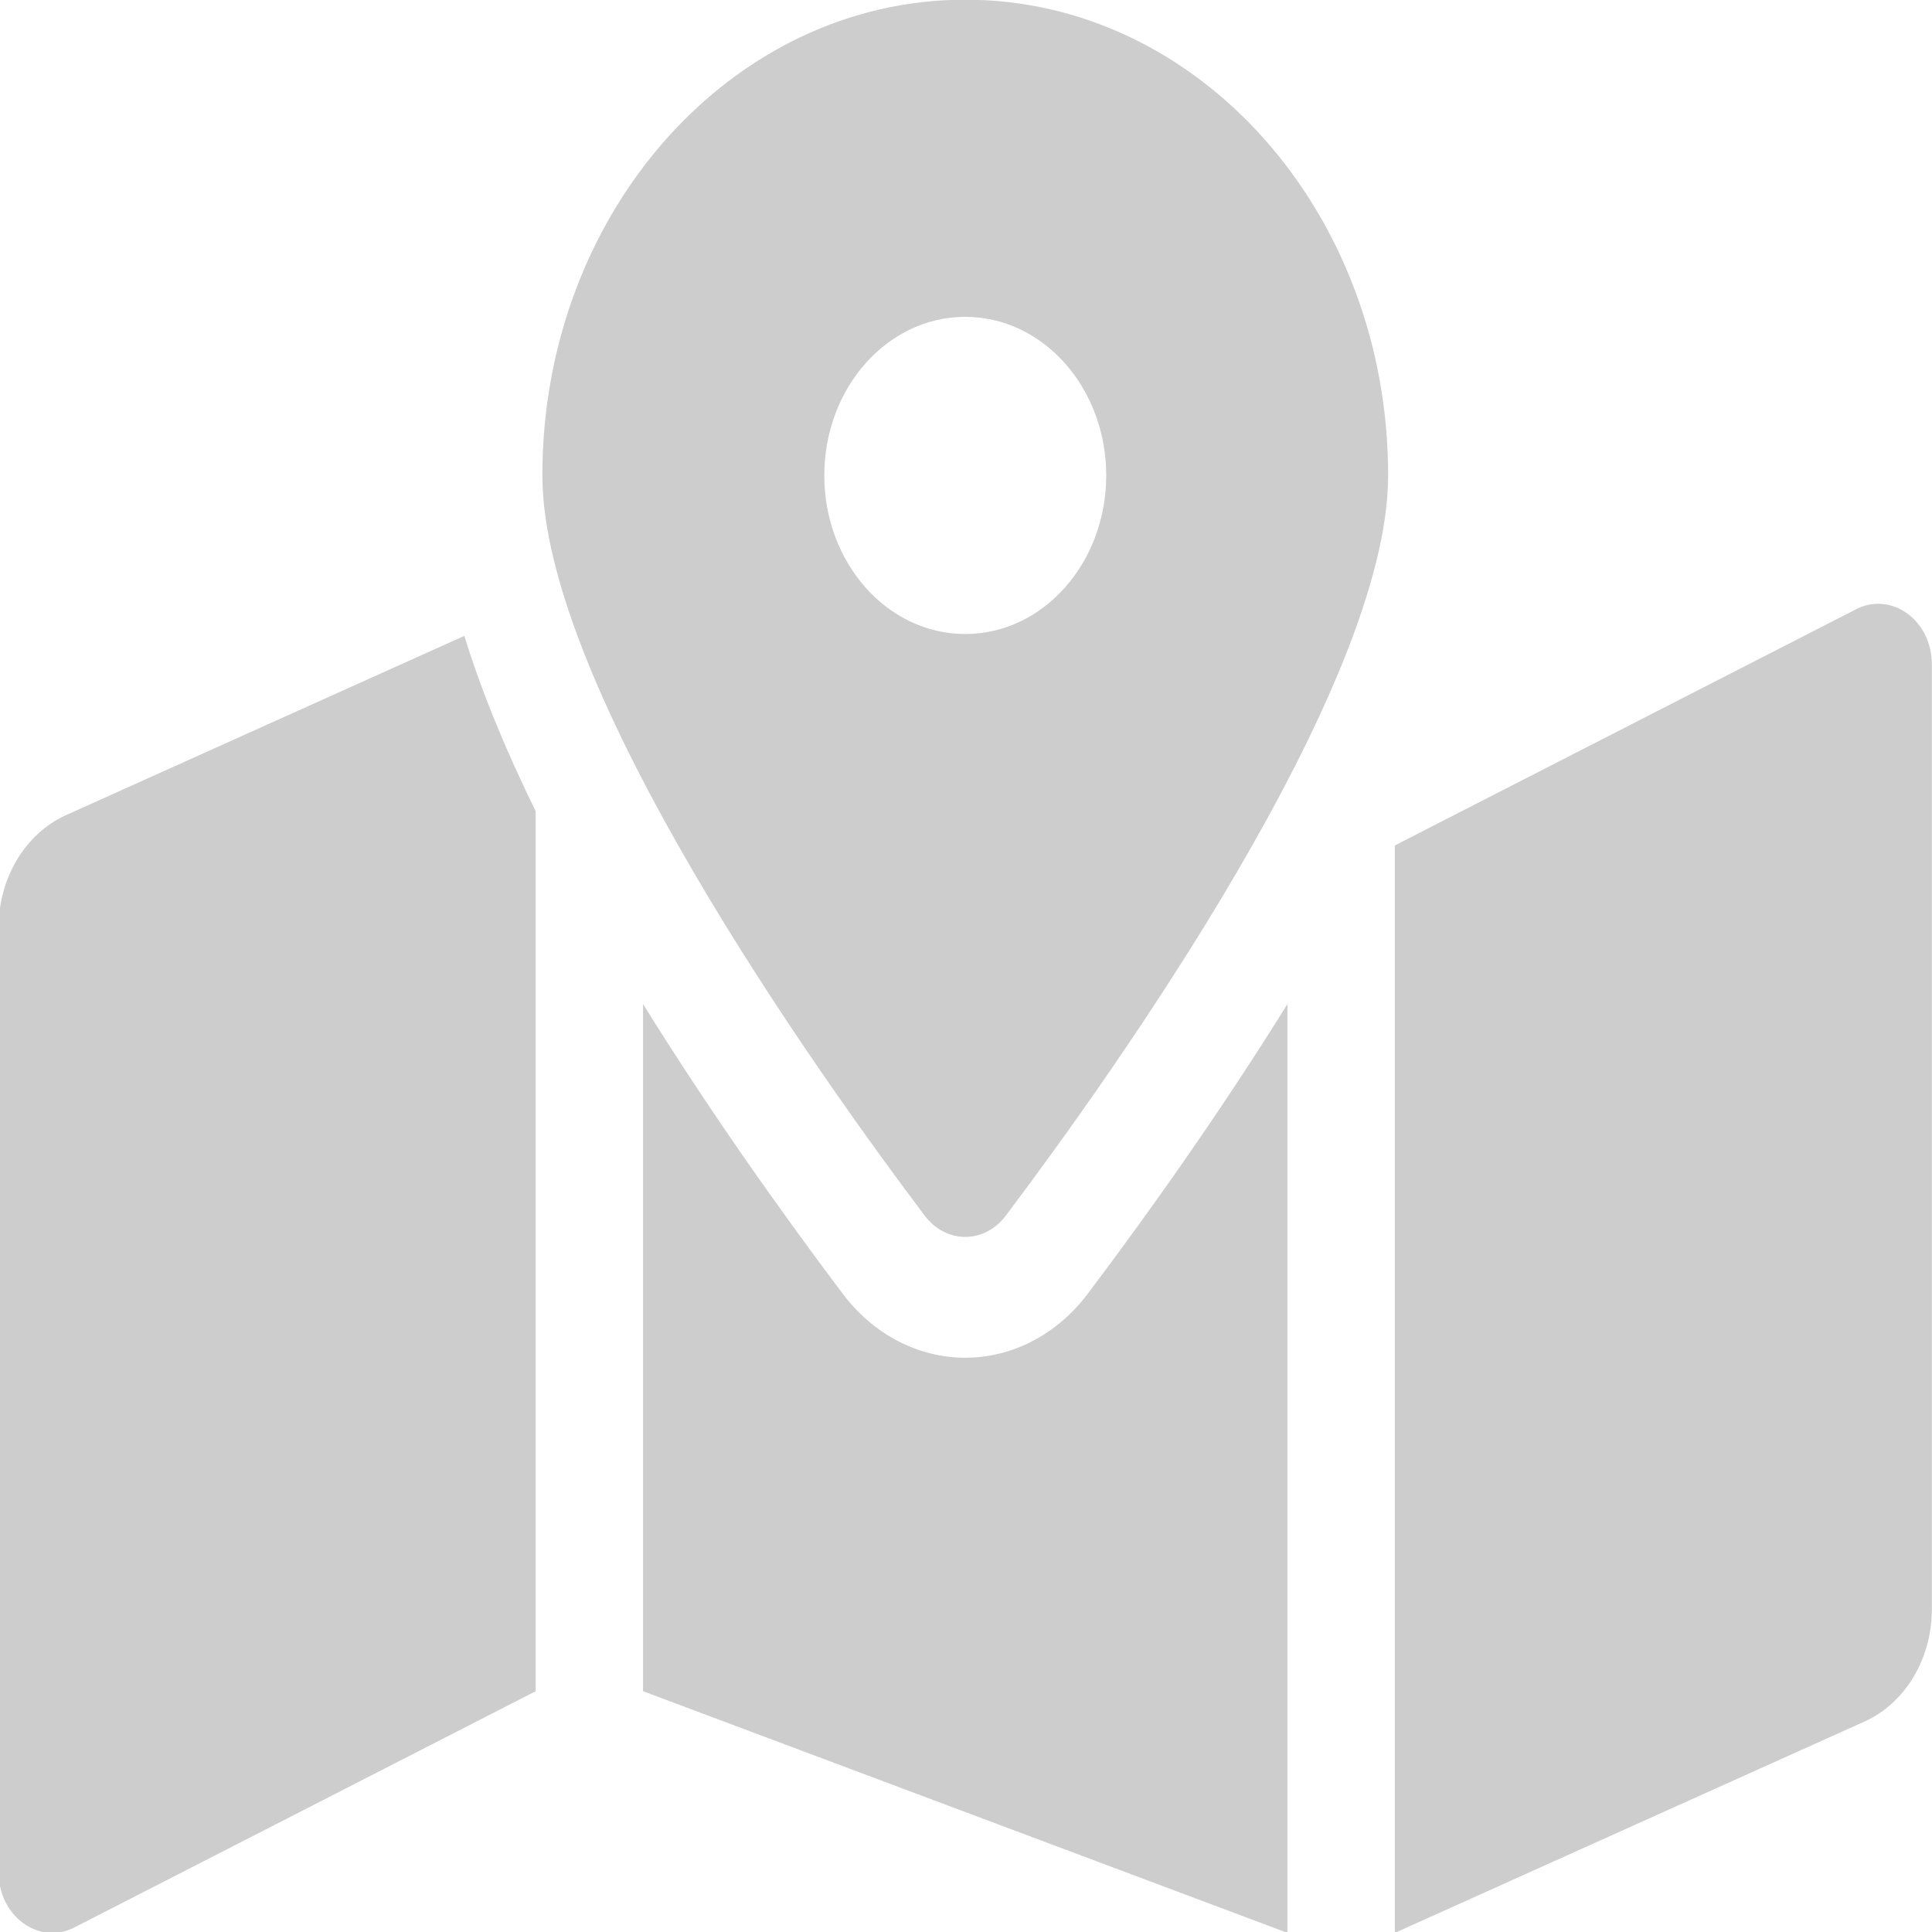 <?xml version="1.0" encoding="UTF-8" standalone="no"?>
<svg
   xmlns:dc="http://purl.org/dc/elements/1.1/"
   xmlns:cc="http://creativecommons.org/ns#"
   xmlns:rdf="http://www.w3.org/1999/02/22-rdf-syntax-ns#"
   xmlns:svg="http://www.w3.org/2000/svg"
   xmlns="http://www.w3.org/2000/svg"
   xmlns:sodipodi="http://sodipodi.sourceforge.net/DTD/sodipodi-0.dtd"
   xmlns:inkscape="http://www.inkscape.org/namespaces/inkscape"
   width="46.302mm"
   height="46.302mm"
   viewBox="0 0 46.302 46.302"
   version="1.1"
   id="svg2027"
   inkscape:version="1.0 (b51213c273, 2020-08-10)"
   sodipodi:docname="map.svg">
  <defs
     id="defs2021" />
  <sodipodi:namedview
     id="base"
     pagecolor="#ffffff"
     bordercolor="#666666"
     borderopacity="1.0"
     inkscape:pageopacity="0.0"
     inkscape:pageshadow="2"
     inkscape:zoom="1.5084239"
     inkscape:cx="45.106945"
     inkscape:cy="99.712482"
     inkscape:document-units="mm"
     inkscape:current-layer="g150"
     inkscape:document-rotation="0"
     showgrid="false"
     fit-margin-top="0"
     fit-margin-left="0"
     fit-margin-right="0"
     fit-margin-bottom="0"
     inkscape:window-width="1280"
     inkscape:window-height="948"
     inkscape:window-x="0"
     inkscape:window-y="0"
     inkscape:window-maximized="1" />
  <g
     inkscape:label="Calque 1"
     inkscape:groupmode="layer"
     id="layer1"
     transform="translate(-41.398,-101.736)">
    <g
       id="g150"
       transform="matrix(0.353,0,0,-0.353,93.228,114.664)">
      <path
         d="M -20.67,-4.667 -52.129,-20.776 v -73.828 l 31.874,14.343 c 2.769,1.245 4.584,4.261 4.584,7.616 v 64.169 c 0,2.902 -2.604,4.886 -4.999,3.81 M -81.296,-55.555 c -3.206,0 -6.239,1.584 -8.319,4.347 -4.48,5.947 -9.244,12.72 -13.555,19.667 v -46.655 l 43.75,-16.406 v 63.059 c -4.311,-6.944 -9.073,-13.719 -13.555,-19.667 -2.081,-2.761 -5.114,-4.345 -8.319,-4.345 m -61.04,36.842 c -2.768,-1.246 -4.584,-4.261 -4.585,-7.616 V -90.497 c 0,-2.902 2.604,-4.886 4.999,-3.81 l 31.459,16.109 v 59.75 c -2.014,4.097 -3.662,8.085 -4.842,11.9 z m 61.04,12.292 c -5.287,0 -9.57,4.819 -9.57,10.766 0,5.947 4.284,10.767 9.57,10.767 5.287,0 9.57,-4.82 9.57,-10.767 0,-5.947 -4.284,-10.766 -9.57,-10.766 m 0,43.066 c -15.857,0 -28.711,-14.46 -28.711,-32.3 0,-14.422 18.764,-40.708 25.954,-50.249 1.456,-1.933 4.061,-1.933 5.514,0 7.19,9.541 25.954,35.828 25.954,50.249 0,17.84 -12.854,32.3 -28.711,32.3"
         style="fill:#cdcdcd;fill-opacity:1;fill-rule:nonzero;stroke:none;stroke-width:0.791"
         id="path152" />
    </g>
  </g>
</svg>
